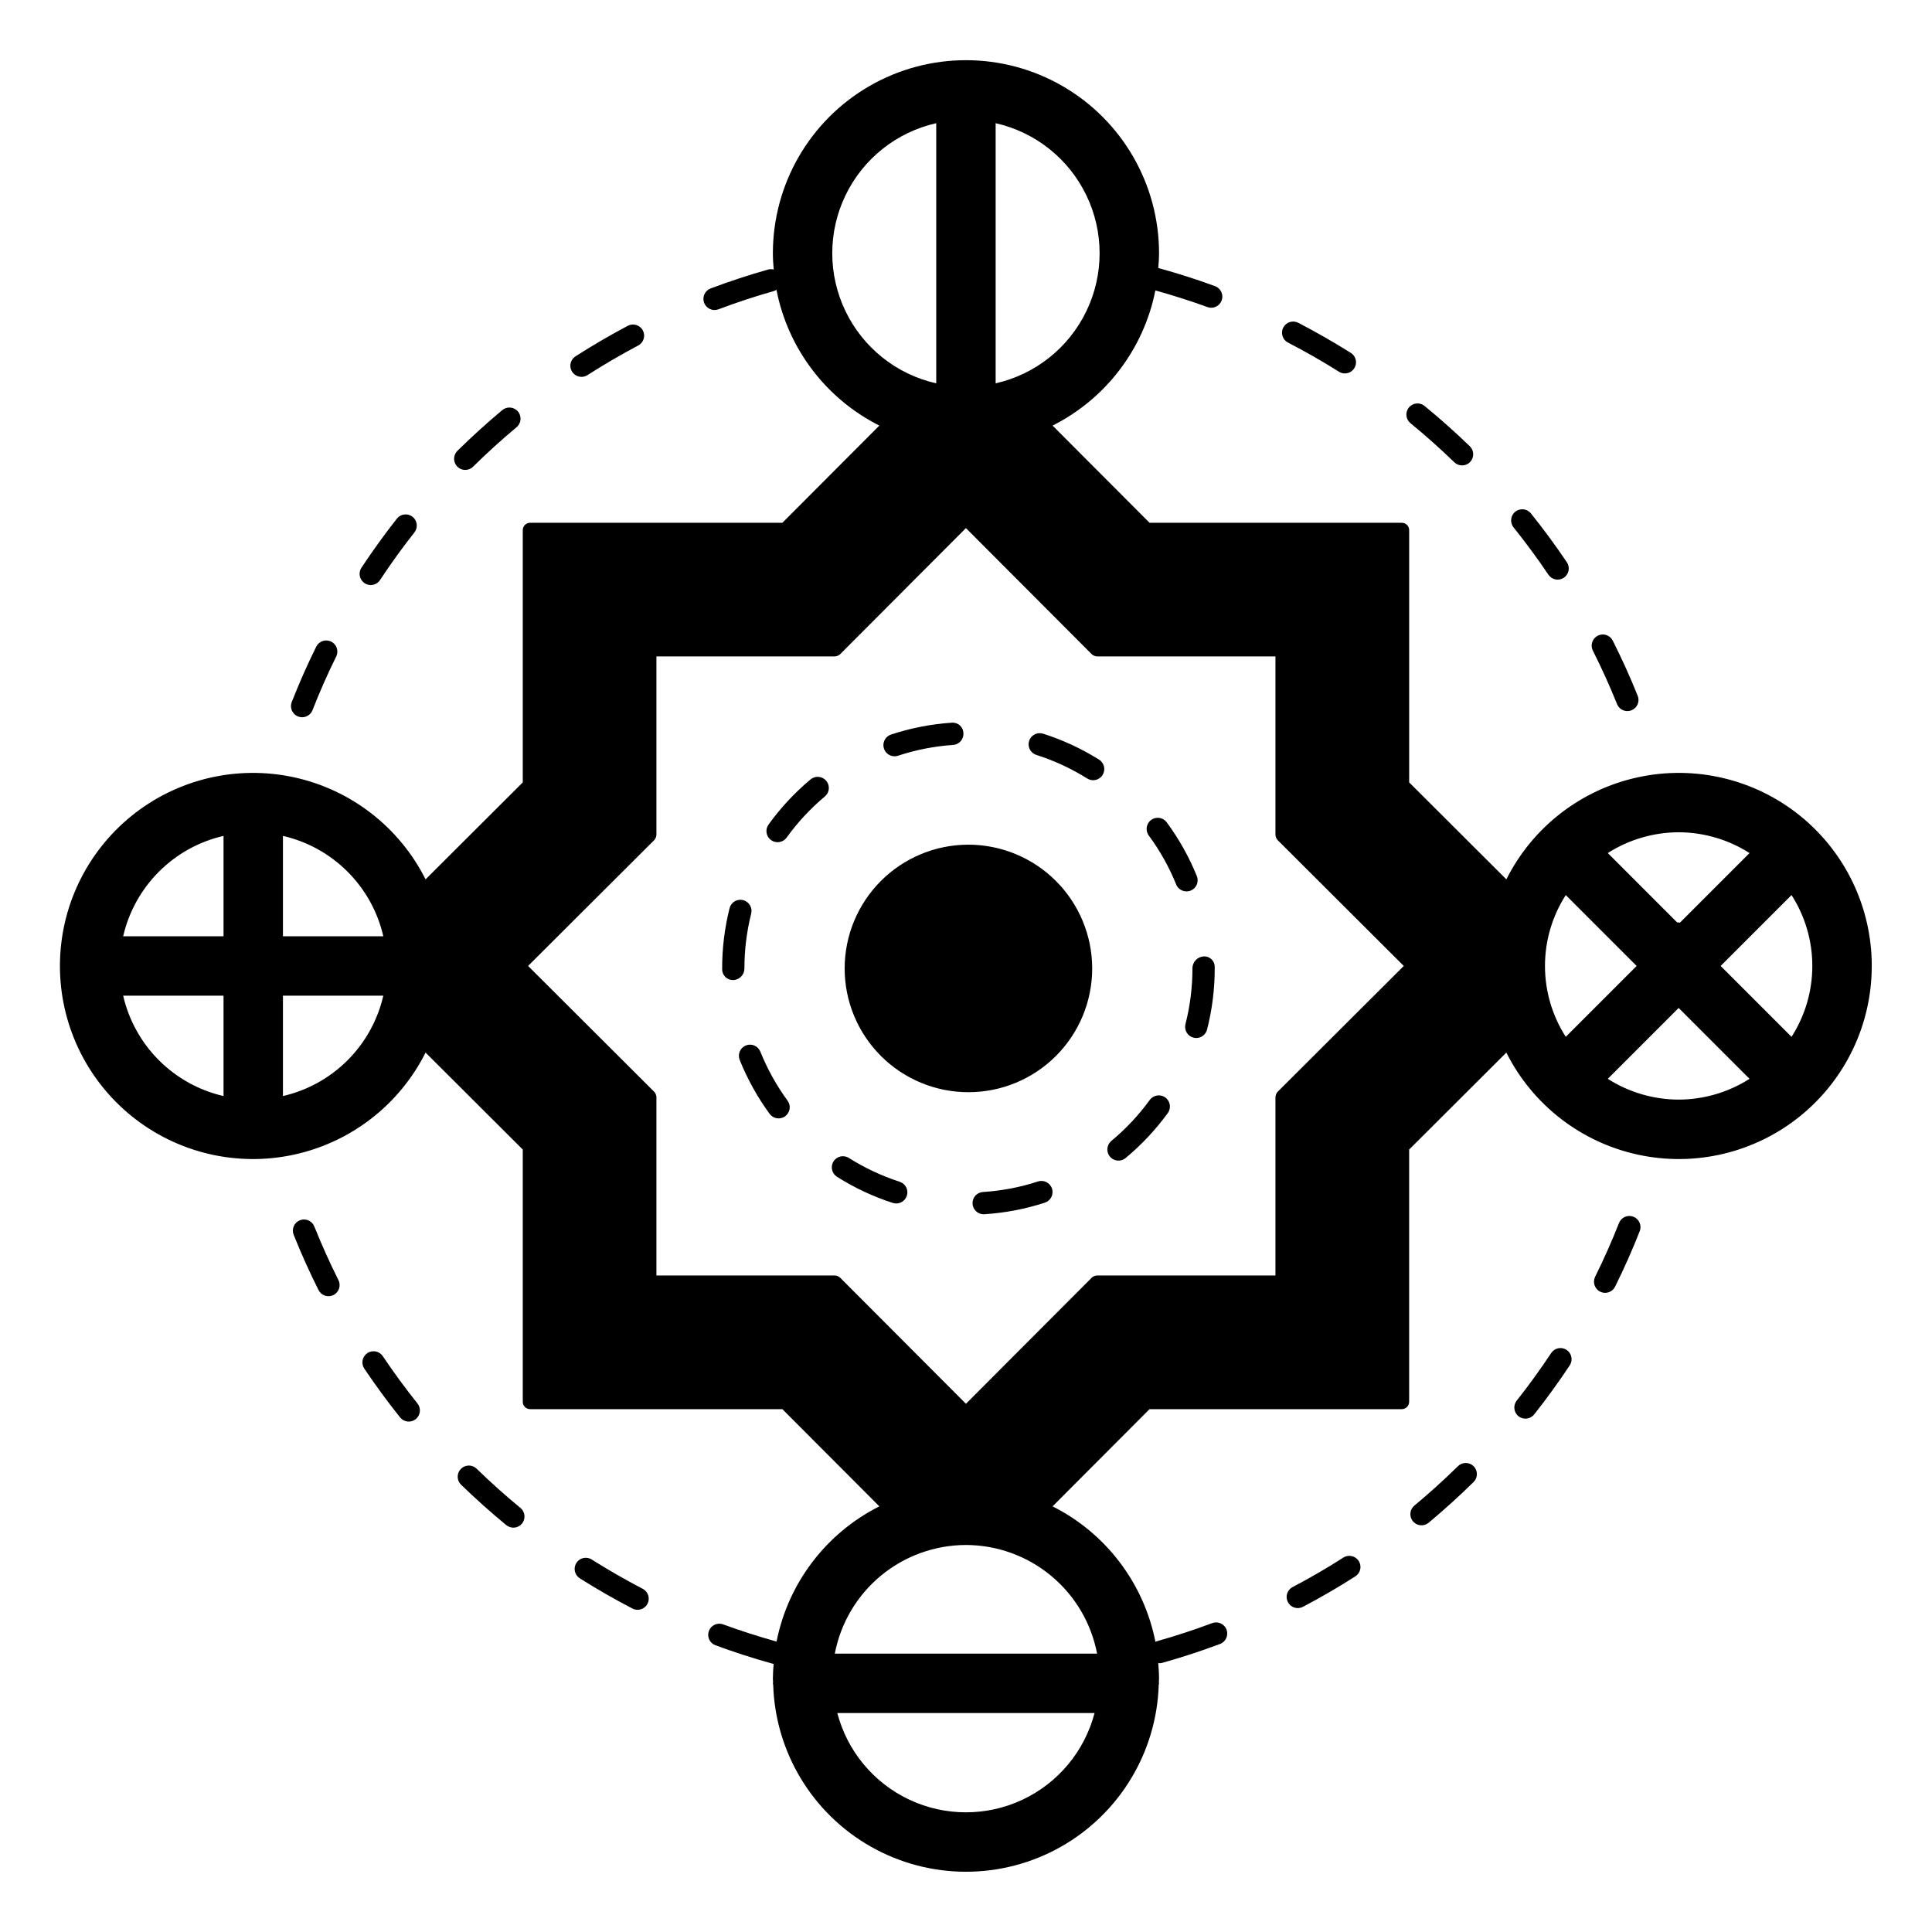 <?xml version="1.0" encoding="UTF-8"?>
<!-- Uploaded to: SVG Repo, www.svgrepo.com, Generator: SVG Repo Mixer Tools -->
<svg fill="#000000" width="800px" height="800px" version="1.1" viewBox="144 144 512 512" xmlns="http://www.w3.org/2000/svg">
 <path d="m504.07 557.67c0.426 0.66 0.57 1.461 0.402 2.227-0.168 0.766-0.633 1.434-1.293 1.852-4.496 2.879-9.172 5.594-13.883 8.07v0.004c-1.445 0.758-3.231 0.207-3.988-1.238-0.762-1.445-0.207-3.231 1.234-3.988 4.566-2.398 9.094-5.027 13.453-7.816v-0.004c1.375-0.875 3.199-0.477 4.074 0.895zm72.809-91.219c-0.727-0.289-1.543-0.277-2.262 0.035-0.719 0.316-1.281 0.902-1.566 1.633-1.891 4.793-4.012 9.578-6.32 14.227h0.004c-0.352 0.703-0.41 1.516-0.16 2.258 0.25 0.746 0.785 1.359 1.488 1.707s1.516 0.402 2.258 0.152c0.742-0.254 1.355-0.793 1.703-1.496 2.375-4.793 4.574-9.734 6.519-14.688h-0.004c0.602-1.516-0.145-3.231-1.66-3.828zm-17.711 35.289c-0.652-0.434-1.449-0.59-2.215-0.434-0.77 0.156-1.441 0.613-1.875 1.266-2.852 4.305-5.918 8.543-9.133 12.609v-0.004c-1.012 1.277-0.793 3.133 0.484 4.144 1.277 1.012 3.133 0.793 4.144-0.484 3.312-4.191 6.488-8.566 9.426-13.008 0.43-0.652 0.586-1.449 0.43-2.215-0.152-0.77-0.609-1.441-1.262-1.875zm-28.797 30.816c-3.676 3.617-7.559 7.129-11.547 10.441v-0.004c-1.254 1.047-1.426 2.91-0.379 4.164 1.043 1.254 2.906 1.426 4.16 0.383 4.106-3.422 8.109-7.047 11.898-10.777l0.004-0.004c0.559-0.547 0.879-1.293 0.887-2.078 0.008-0.785-0.297-1.539-0.844-2.098-0.551-0.559-1.301-0.875-2.086-0.883-0.781-0.004-1.535 0.305-2.094 0.855zm-284.94-29.176c-0.914-1.336-2.738-1.688-4.086-0.785-1.344 0.902-1.711 2.723-0.82 4.078 2.977 4.422 6.164 8.773 9.492 12.945h0.004c0.488 0.613 1.199 1.008 1.977 1.098 0.781 0.09 1.562-0.137 2.176-0.625s1.004-1.203 1.094-1.984c0.086-0.777-0.145-1.559-0.633-2.172-3.231-4.043-6.328-8.266-9.203-12.555zm283.98-236.87c1.172 1.133 3.039 1.102 4.176-0.07 0.543-0.562 0.84-1.316 0.828-2.102-0.012-0.781-0.336-1.527-0.898-2.07-3.844-3.723-7.879-7.316-11.992-10.684-0.605-0.496-1.383-0.734-2.164-0.656s-1.496 0.461-1.992 1.066c-0.496 0.609-0.73 1.387-0.652 2.168 0.078 0.777 0.465 1.496 1.07 1.988 3.984 3.266 7.898 6.75 11.625 10.359zm-231.31-22.637c0.562 0.004 1.117-0.16 1.59-0.469 4.367-2.793 8.887-5.434 13.445-7.844 1.441-0.766 1.992-2.551 1.227-3.992-0.766-1.441-2.551-1.992-3.992-1.227-4.695 2.488-9.363 5.211-13.859 8.098h-0.004c-1.102 0.707-1.605 2.055-1.238 3.312 0.367 1.258 1.52 2.121 2.832 2.121zm187.22-9.094c4.59 2.375 9.141 4.977 13.523 7.731h-0.004c0.469 0.297 1.016 0.453 1.57 0.453 1.312 0 2.473-0.871 2.836-2.133 0.363-1.266-0.156-2.617-1.27-3.316-4.512-2.84-9.211-5.523-13.938-7.977-1.445-0.738-3.215-0.168-3.961 1.27-0.75 1.441-0.195 3.215 1.238 3.973zm87.215 95.816c0.449 1.117 1.531 1.852 2.734 1.852 0.379 0 0.75-0.074 1.102-0.215 0.727-0.293 1.305-0.863 1.613-1.582 0.305-0.719 0.316-1.531 0.023-2.258-1.984-4.93-4.211-9.852-6.609-14.621l-0.004-0.004c-0.73-1.453-2.504-2.043-3.961-1.309-1.457 0.73-2.043 2.508-1.312 3.961 2.332 4.625 4.484 9.395 6.414 14.176zm-18.195-34.301h-0.004c0.438 0.652 1.113 1.105 1.883 1.258 0.773 0.152 1.57-0.008 2.223-0.449 0.648-0.438 1.098-1.117 1.246-1.891 0.148-0.77-0.02-1.566-0.461-2.215-2.969-4.41-6.172-8.762-9.508-12.926-1.02-1.273-2.879-1.48-4.152-0.461-1.273 1.016-1.48 2.875-0.461 4.148 3.242 4.047 6.348 8.262 9.23 12.535zm-327.04 172.74c-0.289-0.727-0.855-1.312-1.578-1.621-0.719-0.309-1.535-0.316-2.262-0.027-0.727 0.293-1.309 0.863-1.613 1.586-0.309 0.723-0.312 1.535-0.02 2.262 1.992 4.981 4.203 9.91 6.582 14.637 0.348 0.703 0.961 1.238 1.707 1.488 0.742 0.25 1.555 0.191 2.258-0.16 0.699-0.352 1.234-0.969 1.477-1.715 0.246-0.746 0.188-1.559-0.168-2.258-2.301-4.582-4.445-9.355-6.383-14.191zm43.004 64.184c-1.168-1.133-3.039-1.109-4.176 0.062-1.137 1.168-1.109 3.035 0.055 4.176 3.844 3.727 7.871 7.332 11.969 10.703h0.004c0.602 0.504 1.383 0.746 2.168 0.676 0.781-0.074 1.504-0.457 2.004-1.066 0.5-0.605 0.738-1.387 0.656-2.172-0.078-0.781-0.465-1.5-1.078-1.996-3.973-3.269-7.879-6.766-11.602-10.383zm-3.012-264.68c0.777 0 1.52-0.305 2.074-0.852 3.684-3.641 7.566-7.16 11.523-10.465 1.254-1.047 1.422-2.906 0.379-4.16-1.047-1.25-2.906-1.422-4.16-0.375-4.09 3.414-8.086 7.047-11.895 10.797h0.004c-0.852 0.84-1.109 2.113-0.656 3.219 0.457 1.109 1.535 1.832 2.731 1.836zm47.016 296.5c-4.574-2.379-9.117-4.988-13.5-7.754-1.375-0.871-3.199-0.461-4.07 0.918-0.867 1.379-0.457 3.199 0.918 4.07 4.519 2.856 9.211 5.547 13.93 8h0.004c0.691 0.371 1.508 0.445 2.258 0.211 0.754-0.234 1.379-0.758 1.742-1.457 0.363-0.695 0.434-1.512 0.191-2.262-0.242-0.75-0.77-1.371-1.473-1.727zm-91.32-231.16c1.52 0.594 3.234-0.152 3.828-1.672 1.906-4.871 4.019-9.66 6.289-14.234 0.711-1.457 0.113-3.219-1.34-3.938-1.457-0.723-3.219-0.133-3.949 1.316-2.344 4.727-4.527 9.672-6.504 14.703-0.285 0.727-0.27 1.543 0.047 2.258 0.312 0.719 0.902 1.281 1.629 1.566zm17.637-35.324c0.48 0.316 1.043 0.488 1.621 0.488 0.992 0 1.922-0.5 2.469-1.328 2.828-4.301 5.894-8.543 9.109-12.621 1.004-1.281 0.781-3.137-0.5-4.144s-3.133-0.785-4.144 0.492c-3.305 4.203-6.473 8.586-9.402 13.023-0.891 1.363-0.512 3.191 0.848 4.09zm222.34 98.902c-1.676 0.117-2.973 1.516-2.953 3.195 0 4.973-0.621 9.926-1.852 14.742-0.199 0.762-0.082 1.566 0.316 2.242 0.398 0.672 1.051 1.16 1.812 1.352 0.238 0.062 0.484 0.094 0.73 0.094 1.344 0 2.519-0.914 2.859-2.219 1.355-5.297 2.039-10.742 2.035-16.211v-0.484c-0.008-0.758-0.332-1.48-0.891-1.992-0.559-0.512-1.305-0.773-2.059-0.719zm-81.902-53.035h-0.004c0.316 0 0.633-0.051 0.934-0.148 4.719-1.562 9.621-2.519 14.582-2.856 1.625-0.109 2.856-1.516 2.742-3.141-0.023-0.793-0.375-1.539-0.973-2.062-0.594-0.52-1.383-0.77-2.172-0.684-5.457 0.363-10.848 1.418-16.043 3.137-1.375 0.457-2.215 1.844-1.984 3.273 0.23 1.43 1.465 2.481 2.914 2.481zm67.637 91.082h-0.004c-2.926 4.027-6.344 7.672-10.172 10.852-0.957 0.793-1.312 2.102-0.891 3.273 0.422 1.168 1.531 1.949 2.773 1.949 0.691 0.004 1.355-0.238 1.887-0.68 4.207-3.496 7.965-7.5 11.184-11.922 0.961-1.32 0.668-3.168-0.652-4.125-1.32-0.961-3.168-0.668-4.129 0.652zm10.848-55.484h-0.004c0.727-0.293 1.305-0.863 1.613-1.586 0.305-0.723 0.309-1.535 0.016-2.262-2.055-5.066-4.734-9.852-7.981-14.25-0.969-1.312-2.816-1.59-4.129-0.621-1.312 0.965-1.59 2.816-0.621 4.125 2.953 4.004 5.391 8.359 7.258 12.969 0.613 1.508 2.332 2.234 3.844 1.625zm-40.461 77.082h-0.004c-4.727 1.543-9.629 2.481-14.59 2.793-1.59 0.102-2.812 1.445-2.762 3.039 0.051 1.59 1.352 2.856 2.945 2.859l0.184-0.008c5.461-0.344 10.852-1.375 16.055-3.07 1.539-0.512 2.379-2.172 1.875-3.719-0.504-1.543-2.16-2.391-3.707-1.895zm16.184-111.79h-0.004c-4.637-2.906-9.621-5.215-14.836-6.875-1.555-0.492-3.215 0.367-3.707 1.922s0.367 3.211 1.922 3.703c4.738 1.512 9.27 3.613 13.484 6.254 1.383 0.867 3.203 0.449 4.066-0.934 0.867-1.383 0.449-3.203-0.93-4.07zm-93.992 55.344c-0.004-4.898 0.598-9.781 1.793-14.535 0.395-1.582-0.566-3.184-2.148-3.582-1.578-0.395-3.184 0.562-3.582 2.144-1.309 5.223-1.969 10.59-1.965 15.973v0.242c0.004 0.77 0.32 1.504 0.875 2.039 0.559 0.531 1.305 0.816 2.074 0.789 1.652-0.055 2.961-1.418 2.953-3.07zm4.219 22.043c-0.289-0.727-0.855-1.309-1.578-1.617-0.719-0.309-1.531-0.316-2.258-0.023-0.727 0.289-1.309 0.859-1.613 1.578-0.309 0.723-0.316 1.535-0.023 2.262 2.039 5.07 4.703 9.867 7.926 14.281 0.961 1.316 2.809 1.602 4.125 0.641 0.633-0.461 1.055-1.156 1.176-1.93 0.121-0.773-0.07-1.562-0.535-2.195-2.938-4.016-5.363-8.379-7.219-12.996zm13.301-72.137c-4.199 3.508-7.941 7.527-11.137 11.969-0.945 1.324-0.641 3.16 0.68 4.109 1.32 0.949 3.16 0.656 4.117-0.66 2.906-4.039 6.309-7.695 10.121-10.891 0.605-0.5 0.988-1.219 1.059-2 0.074-0.781-0.168-1.559-0.672-2.164-0.504-0.602-1.227-0.977-2.008-1.047-0.781-0.066-1.559 0.18-2.16 0.684zm23.625 106.61v0.004c-4.734-1.527-9.258-3.648-13.461-6.305-1.379-0.871-3.203-0.461-4.07 0.918-0.871 1.379-0.461 3.199 0.918 4.07 4.621 2.926 9.594 5.258 14.797 6.934 1.551 0.5 3.215-0.352 3.715-1.902 0.242-0.742 0.18-1.555-0.176-2.254-0.359-0.695-0.977-1.223-1.723-1.461zm18.219-89.324c-8.699 0.004-17.043 3.457-23.191 9.609-6.152 6.152-9.609 14.496-9.609 23.195s3.457 17.039 9.609 23.191c6.152 6.152 14.492 9.605 23.191 9.605 8.699 0 17.043-3.453 23.195-9.605 6.148-6.148 9.605-14.492 9.605-23.191-0.008-8.699-3.465-17.035-9.617-23.188-6.148-6.148-14.488-9.605-23.184-9.617zm239.39 32.148c0.012 15.469-6.981 30.109-19.02 39.824-12.039 9.715-27.828 13.461-42.945 10.18-15.117-3.277-27.938-13.223-34.871-27.051l-25.758 25.695v66.832c0.004 0.523-0.199 1.027-0.57 1.398s-0.875 0.574-1.398 0.57h-66.832l-25.695 25.758c14.141 7.121 24.199 20.375 27.254 35.91 0.082-0.047 0.168-0.09 0.254-0.129 4.981-1.402 9.965-3.027 14.789-4.84 1.527-0.574 3.231 0.199 3.801 1.727 0.574 1.523-0.199 3.227-1.723 3.801-4.988 1.867-10.125 3.551-15.266 4.992h-0.004c-0.258 0.074-0.527 0.113-0.801 0.113-0.113 0-0.195-0.09-0.305-0.102 0.113 1.387 0.211 2.777 0.211 4.195 0 0.336-0.043 0.66-0.051 0.996 0.004 0.09 0.051 0.16 0.051 0.25 0 0.148-0.074 0.273-0.086 0.418l0.004-0.004c-0.559 17.871-10.418 34.148-25.992 42.926-15.578 8.773-34.605 8.773-50.18-0.004-15.578-8.773-25.434-25.051-25.996-42.922-0.008-0.145-0.086-0.27-0.086-0.418 0-0.09 0.047-0.16 0.051-0.25-0.008-0.336-0.051-0.66-0.051-0.996 0-1.32 0.098-2.613 0.199-3.906l-0.105-0.016c-5.152-1.422-10.293-3.078-15.297-4.93v0.004c-0.738-0.266-1.336-0.816-1.668-1.531-0.328-0.711-0.363-1.527-0.09-2.262 0.273-0.734 0.824-1.332 1.539-1.66 0.715-0.328 1.527-0.355 2.266-0.078 4.625 1.703 9.383 3.215 14.133 4.551h-0.004c3.074-15.504 13.125-28.727 27.242-35.836l-25.695-25.758h-66.832c-0.523 0.004-1.027-0.199-1.398-0.57-0.367-0.371-0.574-0.875-0.57-1.398v-66.832l-25.758-25.695c-6.941 13.828-19.77 23.773-34.891 27.051-15.121 3.281-30.914-0.461-42.961-10.176-12.043-9.715-19.047-24.355-19.047-39.828 0-15.477 7.004-30.117 19.047-39.832 12.047-9.711 27.84-13.453 42.961-10.176 15.121 3.277 27.949 13.223 34.891 27.051l25.758-25.695v-66.832c-0.004-0.523 0.203-1.027 0.57-1.398 0.371-0.367 0.875-0.574 1.398-0.57h66.832l25.695-25.758c-14.164-7.133-24.23-20.418-27.266-35.98-0.184 0.121-0.383 0.223-0.594 0.301-4.965 1.406-9.941 3.039-14.777 4.867-1.523 0.574-3.227-0.199-3.801-1.727s0.199-3.227 1.727-3.801c4.988-1.879 10.117-3.57 15.254-5.019 0.477-0.129 0.984-0.125 1.461 0.004-0.121-1.426-0.219-2.856-0.219-4.309 0-18.281 9.754-35.172 25.586-44.312 15.832-9.141 35.336-9.141 51.168 0s25.582 26.031 25.582 44.312c0 1.316-0.098 2.609-0.199 3.902 5.059 1.395 10.121 3 15.035 4.809l0.004 0.004c1.344 0.492 2.137 1.875 1.891 3.285-0.25 1.41-1.477 2.434-2.906 2.438-0.348 0-0.691-0.062-1.016-0.184-4.516-1.656-9.152-3.109-13.781-4.406-3.078 15.496-13.125 28.711-27.238 35.816l25.695 25.758h66.832c0.523-0.004 1.027 0.203 1.398 0.57 0.371 0.371 0.574 0.875 0.57 1.398v66.832l25.758 25.695c6.934-13.828 19.754-23.773 34.871-27.051 15.121-3.277 30.906 0.465 42.945 10.18 12.039 9.715 19.031 24.359 19.02 39.828zm-421.05-34.473v26.598h26.602c-1.492-6.481-4.777-12.414-9.48-17.117-4.707-4.707-10.637-7.992-17.121-9.48zm-42.344 26.598h26.598v-26.598c-6.481 1.488-12.414 4.773-17.117 9.48-4.703 4.703-7.992 10.637-9.48 17.117zm26.602 42.344-0.004-26.598h-26.598c1.488 6.484 4.777 12.414 9.48 17.121 4.703 4.703 10.637 7.988 17.117 9.48zm42.344-26.598h-26.602v26.602c6.484-1.492 12.414-4.777 17.121-9.48 4.703-4.707 7.988-10.637 9.48-17.121zm162.27-231.22v68.945c10.508-2.375 19.359-9.414 24.039-19.117 4.684-9.703 4.684-21.012 0-30.715-4.68-9.703-13.531-16.738-24.039-19.113zm-15.746 68.945v-68.945c-10.508 2.375-19.359 9.41-24.039 19.113-4.684 9.703-4.684 21.012 0 30.715 4.68 9.703 13.531 16.742 24.039 19.117zm41.957 352.39h-68.168c2.648 10.117 9.66 18.539 19.133 22.977s20.43 4.438 29.902 0c9.473-4.438 16.484-12.859 19.133-22.977zm-34.082-44.543c-8.238 0.016-16.211 2.898-22.555 8.152-6.344 5.254-10.656 12.555-12.199 20.645h69.508c-1.547-8.09-5.859-15.391-12.203-20.645-6.34-5.254-14.316-8.137-22.551-8.152zm116.03-153.45-33.457-33.379c-0.34-0.395-0.535-0.895-0.551-1.418v-47.23h-47.23c-0.523-0.016-1.023-0.211-1.418-0.551l-33.375-33.457-33.379 33.457c-0.395 0.34-0.895 0.535-1.418 0.551h-47.23v47.23c-0.016 0.523-0.211 1.023-0.551 1.418l-33.457 33.379 33.457 33.379v-0.004c0.34 0.395 0.535 0.895 0.551 1.418v47.23h47.23c0.523 0.016 1.023 0.211 1.418 0.551l33.379 33.457 33.379-33.457h-0.004c0.395-0.34 0.895-0.535 1.418-0.551h47.23v-47.23c0.016-0.523 0.211-1.023 0.551-1.418zm42.926 18.785 18.785-18.785-18.781-18.785c-3.598 5.602-5.512 12.125-5.512 18.785s1.914 13.18 5.512 18.785zm59.828 0h0.004c3.598-5.606 5.508-12.125 5.508-18.785s-1.91-13.184-5.508-18.785l-18.785 18.785zm-29.914-54.211h0.004c-6.656 0.02-13.172 1.93-18.781 5.508l18.371 18.375 0.055-0.016c0.234 0.008 0.469 0.035 0.699 0.082l18.438-18.438v-0.004c-5.613-3.578-12.129-5.488-18.781-5.508zm0 70.848h0.004c6.656-0.02 13.168-1.93 18.781-5.508l-18.781-18.785-18.781 18.785c5.609 3.578 12.125 5.488 18.781 5.508z"/>
</svg>